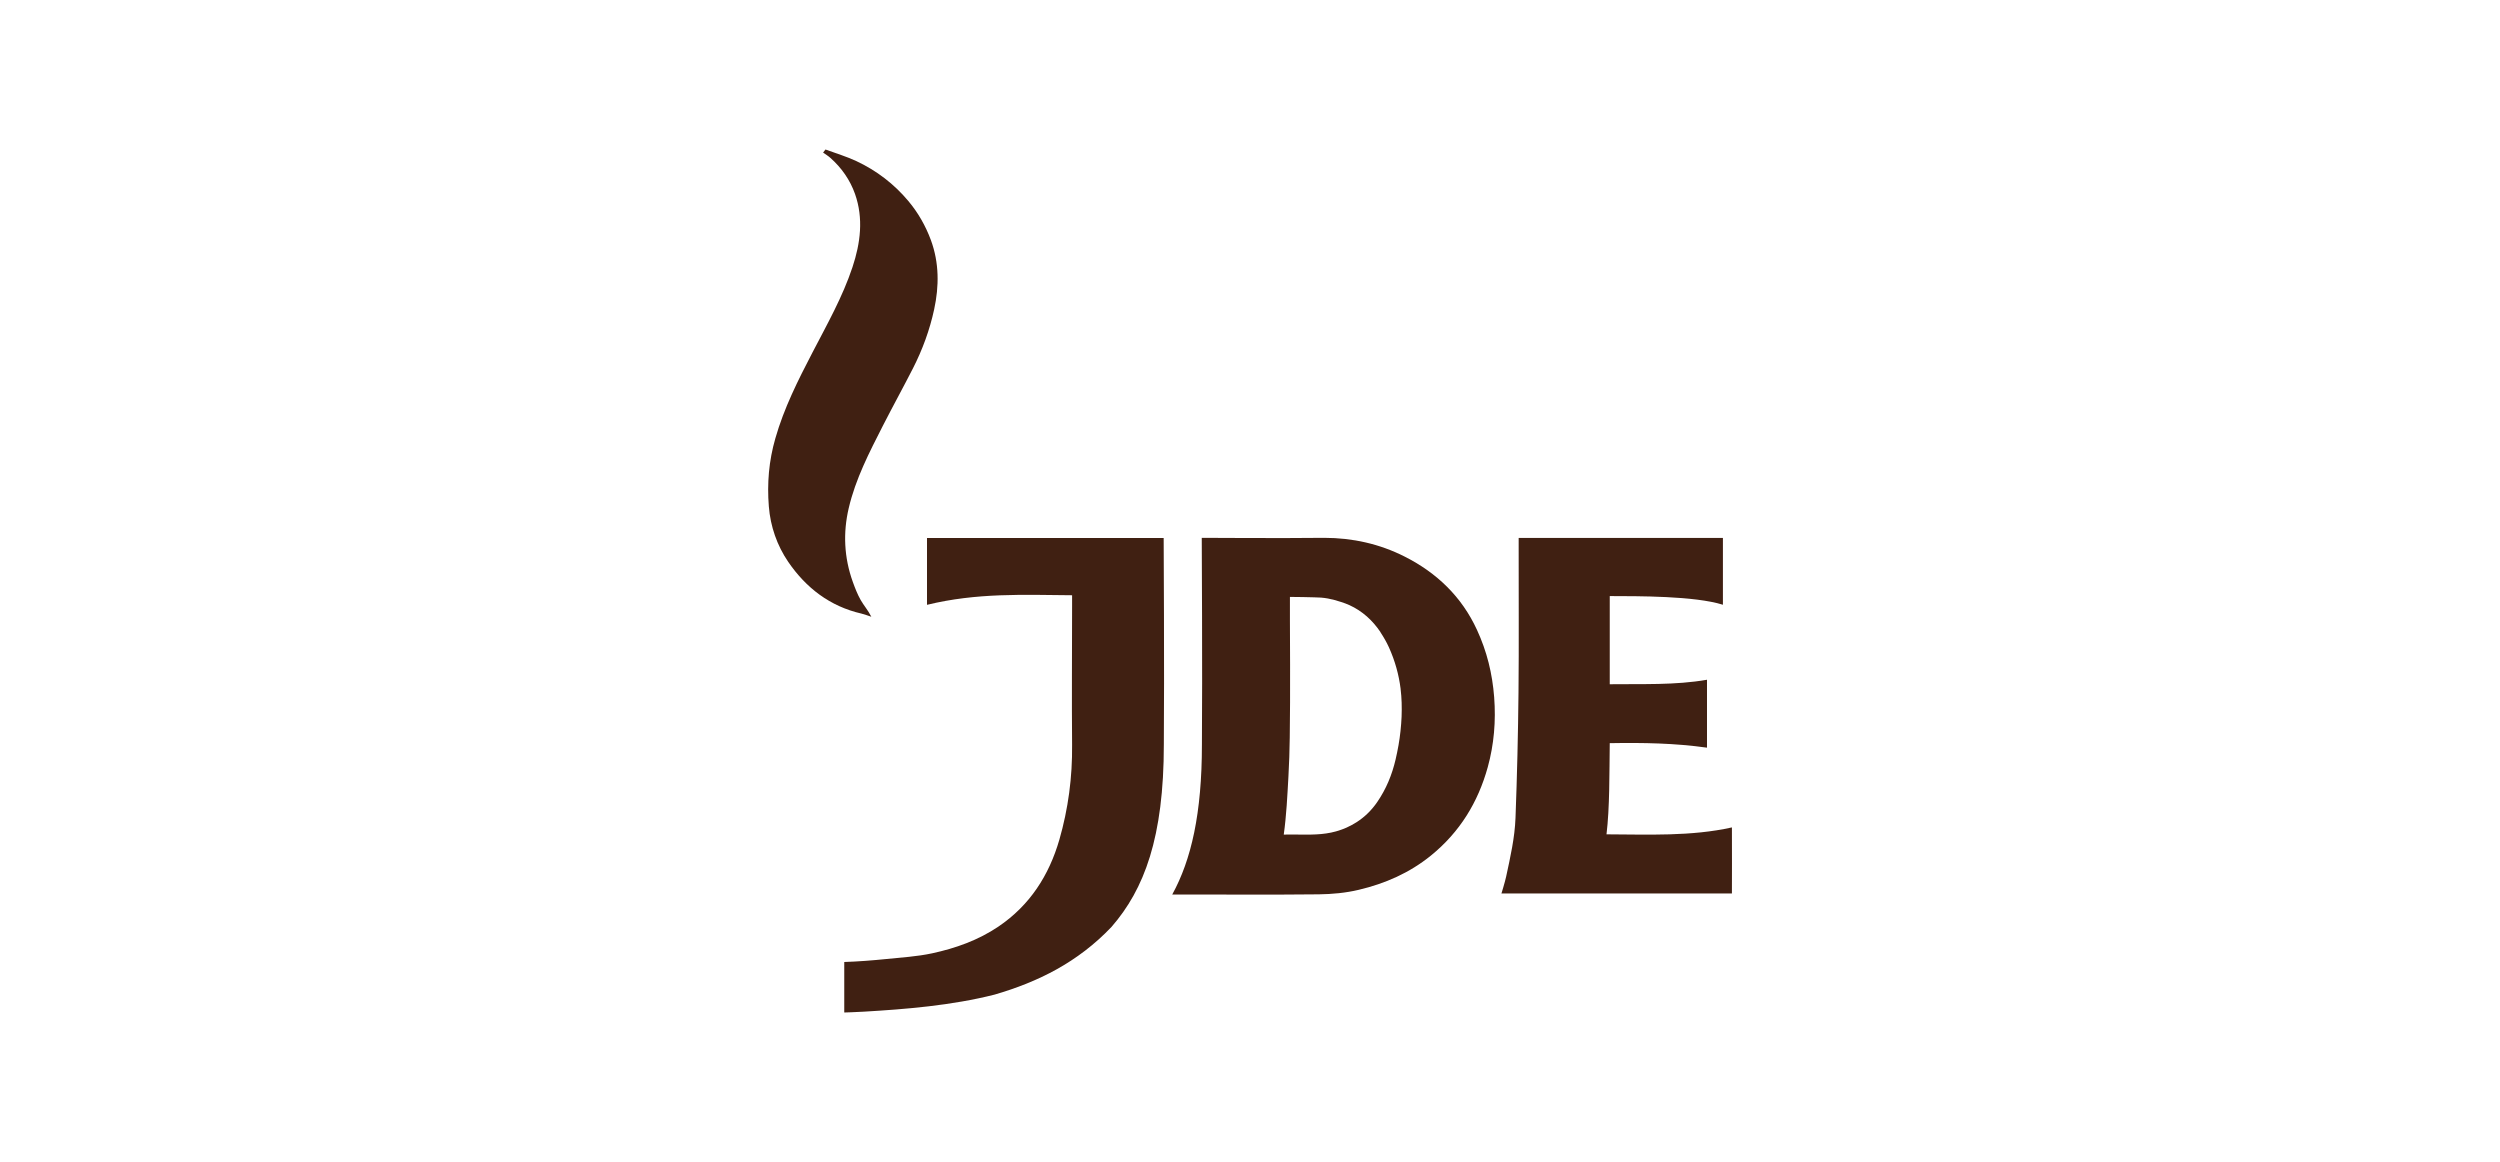 <?xml version="1.0" encoding="UTF-8"?> <svg xmlns="http://www.w3.org/2000/svg" id="Layer_1" data-name="Layer 1" viewBox="0 0 300 139.44"><defs><style> .cls-1 { fill: #402012; fill-rule: evenodd; } </style></defs><path id="path4383" class="cls-1" d="m144.21,64.56s.09,16.52.02,24.77c0,8.31-1.28,13.85-3.56,18.01.03,0,.76,0,1.08,0,5.5,0,11.02.04,16.52-.02,1.6-.02,3.22-.17,4.77-.54,3.17-.75,6.09-2.02,8.68-4.12,3.46-2.81,5.65-6.4,6.81-10.6.75-2.72.99-5.53.77-8.4-.22-2.84-.87-5.49-2.06-8.07-1.84-4-4.84-6.86-8.68-8.8-3-1.52-6.25-2.25-9.66-2.25-5.11.06-13.96,0-14.69,0h0Zm10.6,7.07c.99-.01,2.1.04,2.9.05.54,0,1.09.04,1.64.14.54.1,1.08.25,1.59.42.34.11.67.23.98.37,1.58.72,2.8,1.85,3.74,3.25,0,0,0,.02,0,.02.37.56.72,1.16,1.01,1.8.74,1.64,1.19,3.29,1.4,4.96,0,0,0,.02,0,.02.14,1.11.16,2.22.12,3.35-.05,1.13-.17,2.28-.37,3.42-.1.57-.22,1.14-.35,1.71-.43,1.84-1.13,3.54-2.2,5.1-.68.99-1.5,1.79-2.46,2.41-.38.25-.79.46-1.22.66-.21.1-.43.18-.66.26-1.58.58-3.2.6-4.82.58-.75,0-1.51-.02-2.06,0,.32-2.28.43-4.63.56-6.95.09-1.57.14-3.15.16-4.73.08-4.66.02-13.99.02-13.99v-2.85h0Z"></path><path id="path4385" class="cls-1" d="m128.67,71.43c-5.87-.05-11.46-.31-17.43,1.15v-8.02h28.4s.09,16.51.02,24.76c0,11.2-2.35,17.39-6.28,21.91-4.05,4.26-8.84,6.61-14.02,8.12-5.19,1.32-10.77,1.76-15.7,2.05-.96.06-2.35.1-2.35.1v-6.06c1.64-.05,3.5-.2,4.97-.35,1.86-.19,3.75-.3,5.57-.69,2.82-.61,5.53-1.57,7.96-3.21,3.77-2.55,6.07-6.14,7.31-10.42,1.07-3.71,1.57-7.51,1.53-11.39-.05-5.53,0-11.07,0-16.6,0-.33,0-.8,0-1.34h0Z"></path><path id="path4387" class="cls-1" d="m180.17,107.23s.42-1.36.57-2.05c.5-2.32,1.03-4.65,1.12-7.02.19-5.02.31-10.05.36-15.08.06-5.74.01-11.47.02-17.21v-1.32h24.51v8.02c-3.42-1.07-10.19-1.03-13.58-1.04,0,.47,0,10.01,0,10.58,3.84-.05,7.86.13,11.67-.54,0,.48,0,7.66,0,8.15-3.84-.54-7.62-.61-11.67-.54-.05,3.69,0,7.72-.39,10.94,5.02.02,10.16.26,15.05-.83.02.89,0,7.93,0,7.93h-27.63Z"></path><path id="path4389" class="cls-1" d="m99.06,17.94c1.24.46,2.53.84,3.72,1.4,2.41,1.13,4.51,2.74,6.21,4.77,1.17,1.39,2.08,2.98,2.72,4.71,1,2.73.99,5.52.39,8.3-.53,2.46-1.4,4.84-2.55,7.09-1.18,2.31-2.43,4.58-3.61,6.89-1.62,3.18-3.27,6.36-4.09,9.86-.7,2.98-.56,5.95.48,8.85.27.75.56,1.5.95,2.19.37.65.88,1.22,1.28,2.01-.4-.13-.79-.28-1.19-.38-3.78-.87-6.64-3.08-8.78-6.2-1.35-1.98-2.14-4.26-2.33-6.66-.22-2.75,0-5.46.78-8.16,1.04-3.65,2.73-6.99,4.46-10.32,1.74-3.35,3.61-6.65,4.8-10.24.95-2.86,1.34-5.84.3-8.78-.59-1.67-1.61-3.13-2.95-4.32-.27-.24-.58-.43-.88-.64.09-.12.18-.24.28-.36h0Z"></path></svg> 
